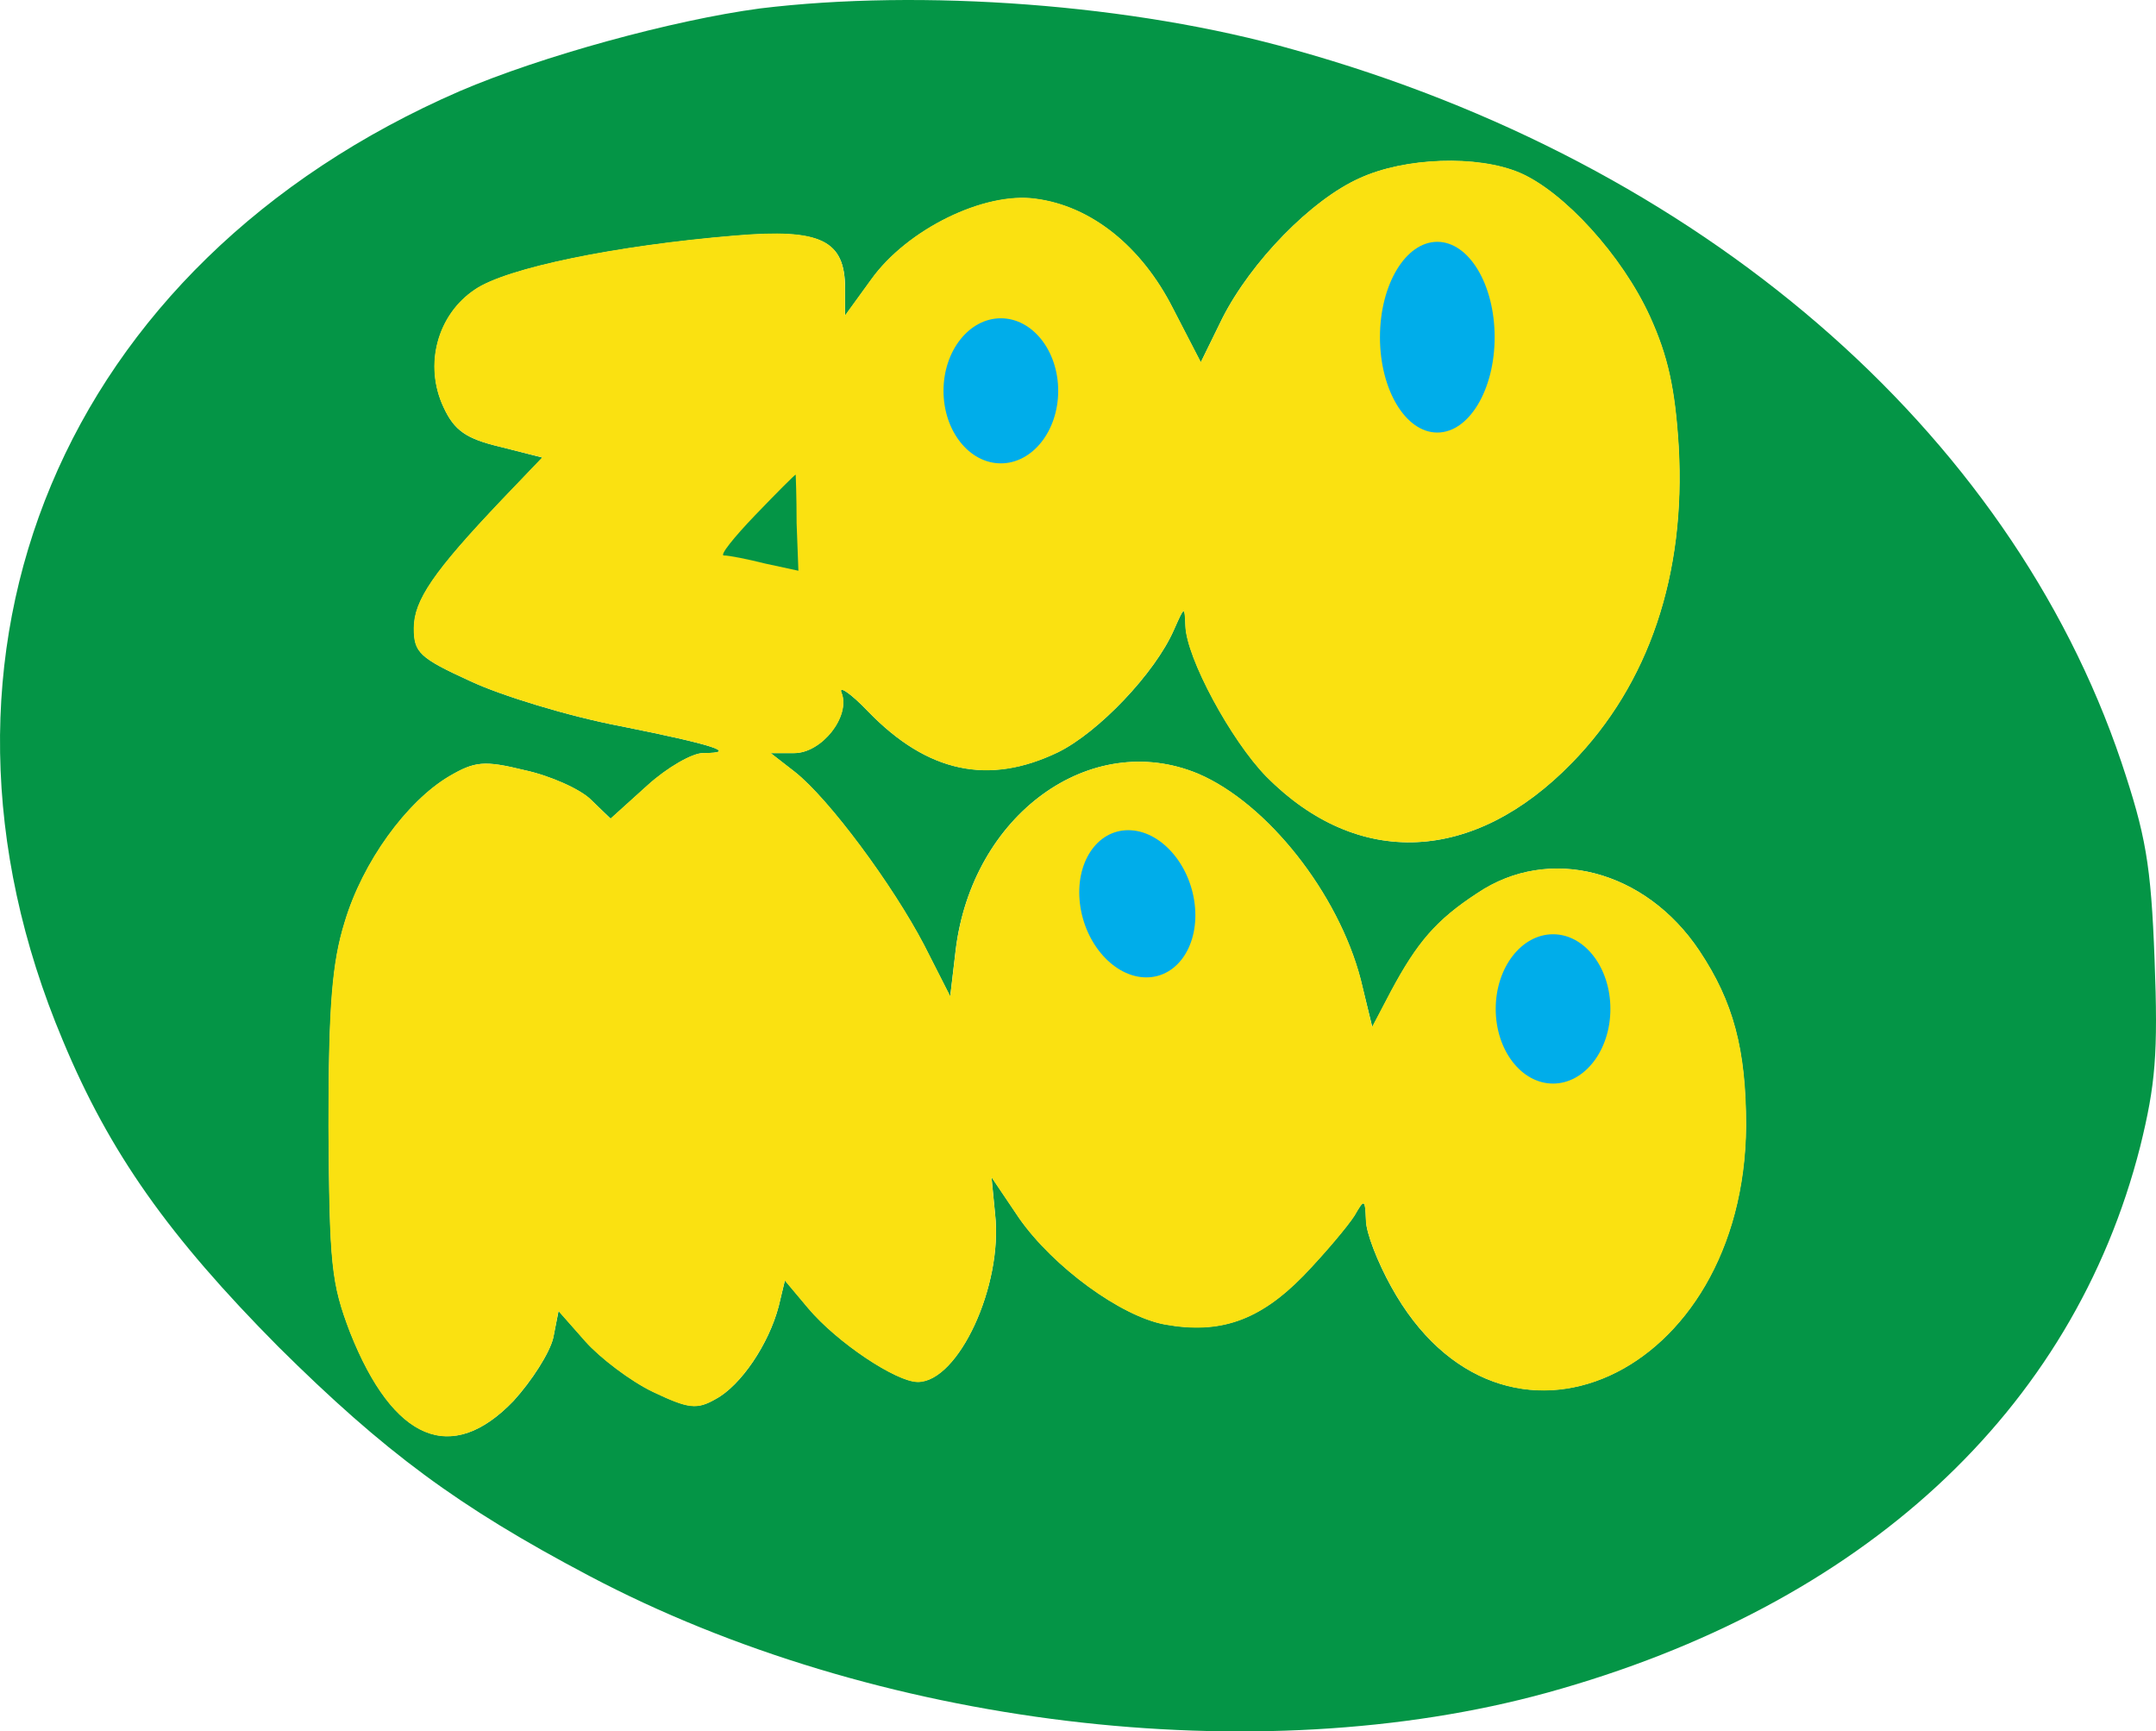 <svg version="1.1" xmlns="http://www.w3.org/2000/svg" xmlns:xlink="http://www.w3.org/1999/xlink" width="406.055" height="326.06" viewBox="0,0,406.055,326.06"><g transform="translate(-36.903,-16.509)"><g data-paper-data="{&quot;isPaintingLayer&quot;:true}" fill-rule="nonzero" stroke="none" stroke-linecap="butt" stroke-linejoin="miter" stroke-miterlimit="10" stroke-dasharray="" stroke-dashoffset="0" style="mix-blend-mode: normal"><path d="M280.644,25.884c76.456,21.313 134.644,71.551 155.788,134.137c4.567,13.701 5.582,19.114 6.259,37.213c0.677,17.761 0.169,23.512 -2.706,35.183c-12.686,49.9 -52.268,86.436 -111.64,102.844c-54.636,15.054 -126.694,6.428 -180.484,-21.99c-24.696,-13.025 -38.566,-23.343 -58.526,-43.133c-20.636,-20.806 -31.8,-36.537 -40.596,-57.68c-30.785,-73.073 0,-146.316 74.765,-178.792c15.393,-6.597 40.089,-13.363 56.496,-15.562c30.447,-3.721 70.367,-0.846 100.645,7.781zM292.992,50.073c-9.134,4.06 -20.467,15.731 -25.88,26.388l-4.06,8.288l-5.244,-10.149c-5.92,-11.671 -15.393,-19.283 -25.88,-20.636c-9.642,-1.353 -24.189,5.751 -30.955,15.224l-4.905,6.766v-5.075c0,-9.134 -4.567,-11.333 -20.636,-9.98c-22.497,1.861 -43.133,6.089 -49.054,10.149c-7.104,4.736 -9.642,14.209 -5.92,22.159c2.03,4.398 4.229,5.92 10.657,7.443l7.95,2.03l-7.612,7.95c-12.855,13.532 -16.577,18.945 -16.577,24.189c0,4.567 1.015,5.582 10.657,9.98c5.751,2.706 18.437,6.597 28.248,8.458c17.761,3.552 22.328,5.075 15.562,5.075c-2.03,0 -6.766,2.706 -10.487,6.089l-6.935,6.259l-3.721,-3.552c-2.03,-2.03 -7.781,-4.567 -12.517,-5.582c-7.612,-1.861 -9.303,-1.692 -14.209,1.184c-7.95,4.736 -16.238,16.069 -19.622,27.402c-2.368,7.612 -3.045,15.731 -3.045,38.397c0.169,26.218 0.507,29.601 4.06,38.905c8.119,20.467 19.114,25.034 30.785,12.855c3.383,-3.721 6.766,-8.965 7.443,-11.841l1.015,-5.075l5.075,5.751c2.706,3.045 8.458,7.443 12.686,9.472c6.766,3.214 8.288,3.383 11.841,1.353c4.736,-2.537 9.98,-10.318 11.841,-17.423l1.184,-4.905l4.398,5.244c5.413,6.428 16.577,13.87 20.636,13.87c7.612,0 16.069,-18.099 14.547,-31.631l-0.677,-6.935l5.244,7.781c6.428,9.134 19.114,18.437 27.402,19.96c10.318,1.861 17.761,-0.677 26.049,-9.134c4.229,-4.398 8.458,-9.472 9.642,-11.333c1.861,-3.214 2.03,-3.214 2.199,0.846c0,2.368 2.199,7.95 4.736,12.517c20.806,37.721 66.476,17.084 66.815,-30.278c0,-14.378 -2.368,-23.343 -8.796,-32.984c-10.149,-15.224 -28.248,-19.96 -41.78,-10.826c-7.781,5.075 -11.333,9.303 -16.238,18.437l-3.552,6.766l-2.199,-8.965c-4.229,-16.238 -17.592,-33.154 -30.616,-38.736c-20.298,-8.458 -42.626,7.781 -45.671,33.323l-1.015,8.627l-4.905,-9.642c-5.92,-11.333 -17.93,-27.572 -24.358,-32.646l-4.567,-3.552h4.398c5.244,0 10.657,-6.935 8.965,-11.333c-0.677,-1.522 1.692,0 5.075,3.552c11.164,11.502 22.666,13.87 35.691,7.612c7.612,-3.721 18.268,-14.885 21.82,-23.005c2.03,-4.567 2.03,-4.567 2.199,-0.846c0.169,6.089 8.627,21.651 15.224,28.417c17.253,17.423 39.074,16.408 57.511,-2.537c14.547,-14.885 21.482,-35.522 20.129,-59.541c-0.677,-10.995 -2.03,-17.084 -5.413,-24.527c-5.244,-11.502 -16.238,-23.512 -24.527,-27.064c-7.95,-3.383 -21.651,-2.876 -30.109,1.015z" fill="#049546" stroke-width="1"/><path d="M293.015,50.028c8.458,-3.89 22.166,-4.393 30.116,-1.01c8.288,3.552 19.292,15.571 24.536,27.073c3.383,7.443 4.741,13.539 5.417,24.534c1.353,24.019 -5.576,44.677 -20.123,59.562c-18.437,18.945 -40.358,19.968 -57.611,2.545c-6.597,-6.766 -15.037,-22.295 -15.206,-28.384c-0.169,-3.721 -0.105,-3.798 -2.135,0.769c-3.552,8.119 -14.261,19.368 -21.872,23.089c-13.025,6.259 -24.551,3.822 -35.715,-7.68c-3.383,-3.552 -5.663,-5.028 -4.986,-3.506c1.692,4.398 -3.716,11.319 -8.96,11.319l-4.398,-0.001l4.567,3.549c6.428,5.075 18.418,21.268 24.339,32.601l4.895,9.635l1.018,-8.625c3.045,-25.542 25.398,-41.744 45.696,-33.286c13.025,5.582 26.382,22.529 30.611,38.768l2.114,8.912l3.55,-6.762c4.905,-9.134 8.453,-13.35 16.234,-18.424c13.532,-9.134 31.729,-4.376 41.878,10.847c6.428,9.642 8.793,18.616 8.793,32.994c-0.338,47.362 -46.025,68.018 -66.831,30.298c-2.537,-4.567 -4.796,-10.229 -4.796,-12.597c-0.169,-4.06 -0.277,-3.98 -2.138,-0.767c-1.184,1.861 -5.419,6.939 -9.648,11.337c-8.288,8.458 -15.744,11 -26.062,9.139c-8.288,-1.522 -20.989,-10.824 -27.416,-19.958l-5.248,-7.781l0.678,6.935c1.522,13.532 -6.94,31.63 -14.552,31.63c-4.06,0 -15.234,-7.446 -20.647,-13.874l-4.401,-5.245l-1.138,4.817c-1.861,7.104 -7.151,14.974 -11.887,17.511c-3.552,2.03 -5.078,1.859 -11.844,-1.355c-4.229,-2.03 -9.985,-6.431 -12.691,-9.476l-5.077,-5.753l-0.947,5.001c-0.677,2.876 -4.126,8.194 -7.509,11.915c-11.671,12.179 -22.673,7.605 -30.792,-12.863c-3.552,-9.303 -3.896,-12.696 -4.066,-38.914c0,-22.666 0.673,-30.798 3.041,-38.409c3.383,-11.333 11.671,-22.677 19.621,-27.413c4.905,-2.876 6.697,-3.04 14.309,-1.179c4.736,1.015 10.487,3.549 12.517,5.579l3.621,3.555l6.935,-6.263c3.721,-3.383 8.458,-6.094 10.488,-6.094c6.766,0 2.199,-1.524 -15.562,-5.076c-9.811,-1.861 -22.497,-5.753 -28.248,-8.459c-9.642,-4.398 -10.656,-5.416 -10.656,-9.983c0,-5.244 3.726,-10.668 16.581,-24.2l7.614,-7.954l-7.867,-1.974c-6.428,-1.522 -8.71,-3.1 -10.74,-7.498c-3.721,-7.95 -1.179,-17.429 5.925,-22.165c5.92,-4.06 26.57,-8.299 49.067,-10.16c16.069,-1.353 20.642,0.843 20.642,9.977l-0.001,5.075l4.909,-6.767c6.766,-9.472 21.328,-16.579 30.97,-15.226c10.487,1.353 19.973,8.967 25.894,20.638l5.248,10.15l4.06,-8.288c5.413,-10.657 16.751,-22.326 25.885,-26.385z" data-paper-data="{&quot;noHover&quot;:false,&quot;origItem&quot;:[&quot;Path&quot;,{&quot;applyMatrix&quot;:true,&quot;segments&quot;:[[[292.9923,50.07259],[0,0],[-9.13415,4.05962]],[[267.11221,76.46013],[5.41283,-10.65651],[0,0]],[263.05259,84.74852],[[257.80891,74.59947],[0,0],[-5.92028,-11.67141]],[[231.92882,53.96306],[10.48736,1.35321],[-9.6416,-1.35321]],[[200.97421,69.18664],[6.76603,-9.47245],[0,0]],[196.06883,75.95268],[[196.06883,70.87815],[0,0],[0,-9.13415]],[[175.43242,60.89825],[16.06934,-1.35321],[-22.49707,1.86066]],[[126.37866,71.0473],[5.92028,-4.05962],[-7.10434,4.73623]],[[120.45838,93.20607],[-3.72132,-7.95009],[2.02981,4.39792]],[[131.11489,100.64871],[-6.42774,-1.52236],[0,0]],[139.06498,102.67852],[[131.45319,110.62861],[0,0],[-12.85547,13.53207]],[[114.8764,134.81719],[0,-5.24368],[0,4.56707]],[[125.53291,144.79709],[-9.6416,-4.39792],[5.75113,2.70641]],[[153.78111,153.25463],[-9.81075,-1.86066],[17.76084,3.55217]],[[169.34299,158.32916],[6.76604,0],[-2.02981,0]],[[158.85563,164.41859],[3.72132,-3.38302],[0,0]],[151.92044,170.67717],[[148.19912,167.125],[0,0],[-2.02981,-2.02981]],[[135.68195,161.54302],[4.73623,1.01491],[-7.61179,-1.86066]],[[121.47327,162.72708],[4.90538,-2.87557],[-7.95009,4.73623]],[[101.85177,190.12953],[3.38301,-11.33311],[-2.36811,7.61179]],[[98.80705,228.52678],[0,-22.66622],[0.16915,26.21839]],[[102.86667,267.43149],[-3.55217,-9.3033],[8.11924,20.46726]],[[133.65213,280.28696],[-11.67141,12.17886],[3.38302,-3.72132]],[[141.09477,268.4464],[-0.6766,2.87556],[0,0]],[142.10968,263.37187],[[147.18421,269.123],[0,0],[2.70641,3.04472]],[[159.87053,278.59545],[-4.22878,-2.02981],[6.76604,3.21387]],[[171.71109,279.94866],[-3.55217,2.02981],[4.73623,-2.53726]],[[183.55165,262.52612],[-1.86066,7.10434],[0,0]],[184.73571,257.62074],[[189.13363,262.86442],[0,0],[5.41283,6.42773]],[[209.77004,276.73479],[-4.05962,0],[7.61179,0]],[[224.31702,245.10357],[1.52236,13.53207],[0,0]],[223.64042,238.16838],[[228.8841,245.94932],[0,0],[6.42773,9.13415]],[[256.28655,265.90913],[-8.2884,-1.52236],[10.3182,1.86066]],[[282.33579,256.77498],[-8.2884,8.45755],[4.22877,-4.39792]],[[291.97739,245.44187],[-1.18406,1.86066],[1.86066,-3.21387]],[[294.17635,246.28762],[-0.16915,-4.05962],[0,2.36811]],[[298.91258,258.80479],[-2.53727,-4.56708],[20.80556,37.72065]],[[365.72718,228.52678],[-0.3383,47.36225],[0,-14.37783]],[[356.93133,195.54236],[6.42774,9.6416],[-10.14905,-15.22358]],[[315.15106,184.7167],[13.53207,-9.13415],[-7.78094,5.07453]],[[298.91257,203.15415],[4.90538,-9.13415],[0,0]],[295.3604,209.92019],[[293.16144,200.95519],[0,0],[-4.22877,-16.23849]],[[262.54513,162.21963],[13.02462,5.58198],[-20.29811,-8.45754]],[[216.87439,195.54236],[3.04471,-25.54179],[0,0]],[215.85948,204.16906],[[210.9541,194.52746],[0,0],[-5.92028,-11.33311]],[[186.59637,161.88134],[6.42773,5.07452],[0,0]],[182.0293,158.32917],[[186.42722,158.32917],[0,0],[5.24368,0]],[[195.39222,146.99606],[1.69151,4.39792],[-0.6766,-1.52236]],[[200.46675,150.54823],[-3.38302,-3.55217],[11.16396,11.50226]],[[236.15759,158.16002],[-13.02462,6.25858],[7.61179,-3.72132]],[[257.97806,135.1555],[-3.55217,8.11924],[2.02981,-4.56707]],[[260.17702,134.30975],[-0.16915,-3.72132],[0.16915,6.08943]],[[275.4006,162.7271],[-6.59688,-6.76604],[17.25339,17.42254]],[[332.91191,160.18984],[-18.43745,18.9449],[14.54698,-14.88528]],[[353.04087,100.64872],[1.3532,24.01943],[-0.6766,-10.99481]],[[347.62804,76.12184],[3.38302,7.44264],[-5.24368,-11.50226]],[[323.10116,49.0577],[8.28839,3.55217],[-7.95009,-3.38302]],[[292.9923,50.07261],[8.45755,-3.89048],[0,0]]],&quot;closed&quot;:true,&quot;fillColor&quot;:[0.01569,0.58431,0.27451]}]}" fill="#fae111" stroke-width="0.5"/><path d="M186.766,105.892c0,0 0.169,4.06 0.169,9.134l0.338,8.965l-6.259,-1.353c-3.383,-0.846 -6.766,-1.522 -7.781,-1.522c-0.846,0 1.861,-3.383 5.92,-7.612c4.06,-4.229 7.443,-7.612 7.612,-7.612z" fill="#049546" stroke-width="1"/><path d="M252.565,198.756c0.677,0.846 -0.507,1.184 -2.368,0.677c-1.861,-0.507 -3.383,-1.184 -3.383,-1.522c0,-1.353 4.905,-0.677 5.751,0.846z" fill="#049546" stroke-width="1"/><path d="M236.2,90.108c0,7.544 -4.835,13.659 -10.8,13.659c-5.965,0 -10.8,-6.115 -10.8,-13.659c0,-7.544 4.835,-13.659 10.8,-13.659c5.965,0 10.8,6.115 10.8,13.659z" fill="#00adea" stroke-width="0"/><path d="M318.4,80.008c0,9.918 -4.835,17.959 -10.8,17.959c-5.965,0 -10.8,-8.04 -10.8,-17.959c0,-9.918 4.835,-17.959 10.8,-17.959c5.965,0 10.8,8.04 10.8,17.959z" fill="#00adea" stroke-width="0"/><path d="M261.9,186.708c0.939,7.654 -3.135,13.859 -9.1,13.859c-5.965,0 -11.561,-6.205 -12.5,-13.859c-0.939,-7.654 3.135,-13.859 9.1,-13.859c5.965,0 11.561,6.205 12.5,13.859z" fill="#00adea" stroke-width="0"/><path d="M340.2,206.508c0,7.764 -4.835,14.059 -10.8,14.059c-5.965,0 -10.8,-6.294 -10.8,-14.059c0,-7.764 4.835,-14.059 10.8,-14.059c5.965,0 10.8,6.294 10.8,14.059z" fill="#00adea" stroke-width="0"/></g></g></svg><!--rotationCenter:203.0968774078345:163.49084727773476-->